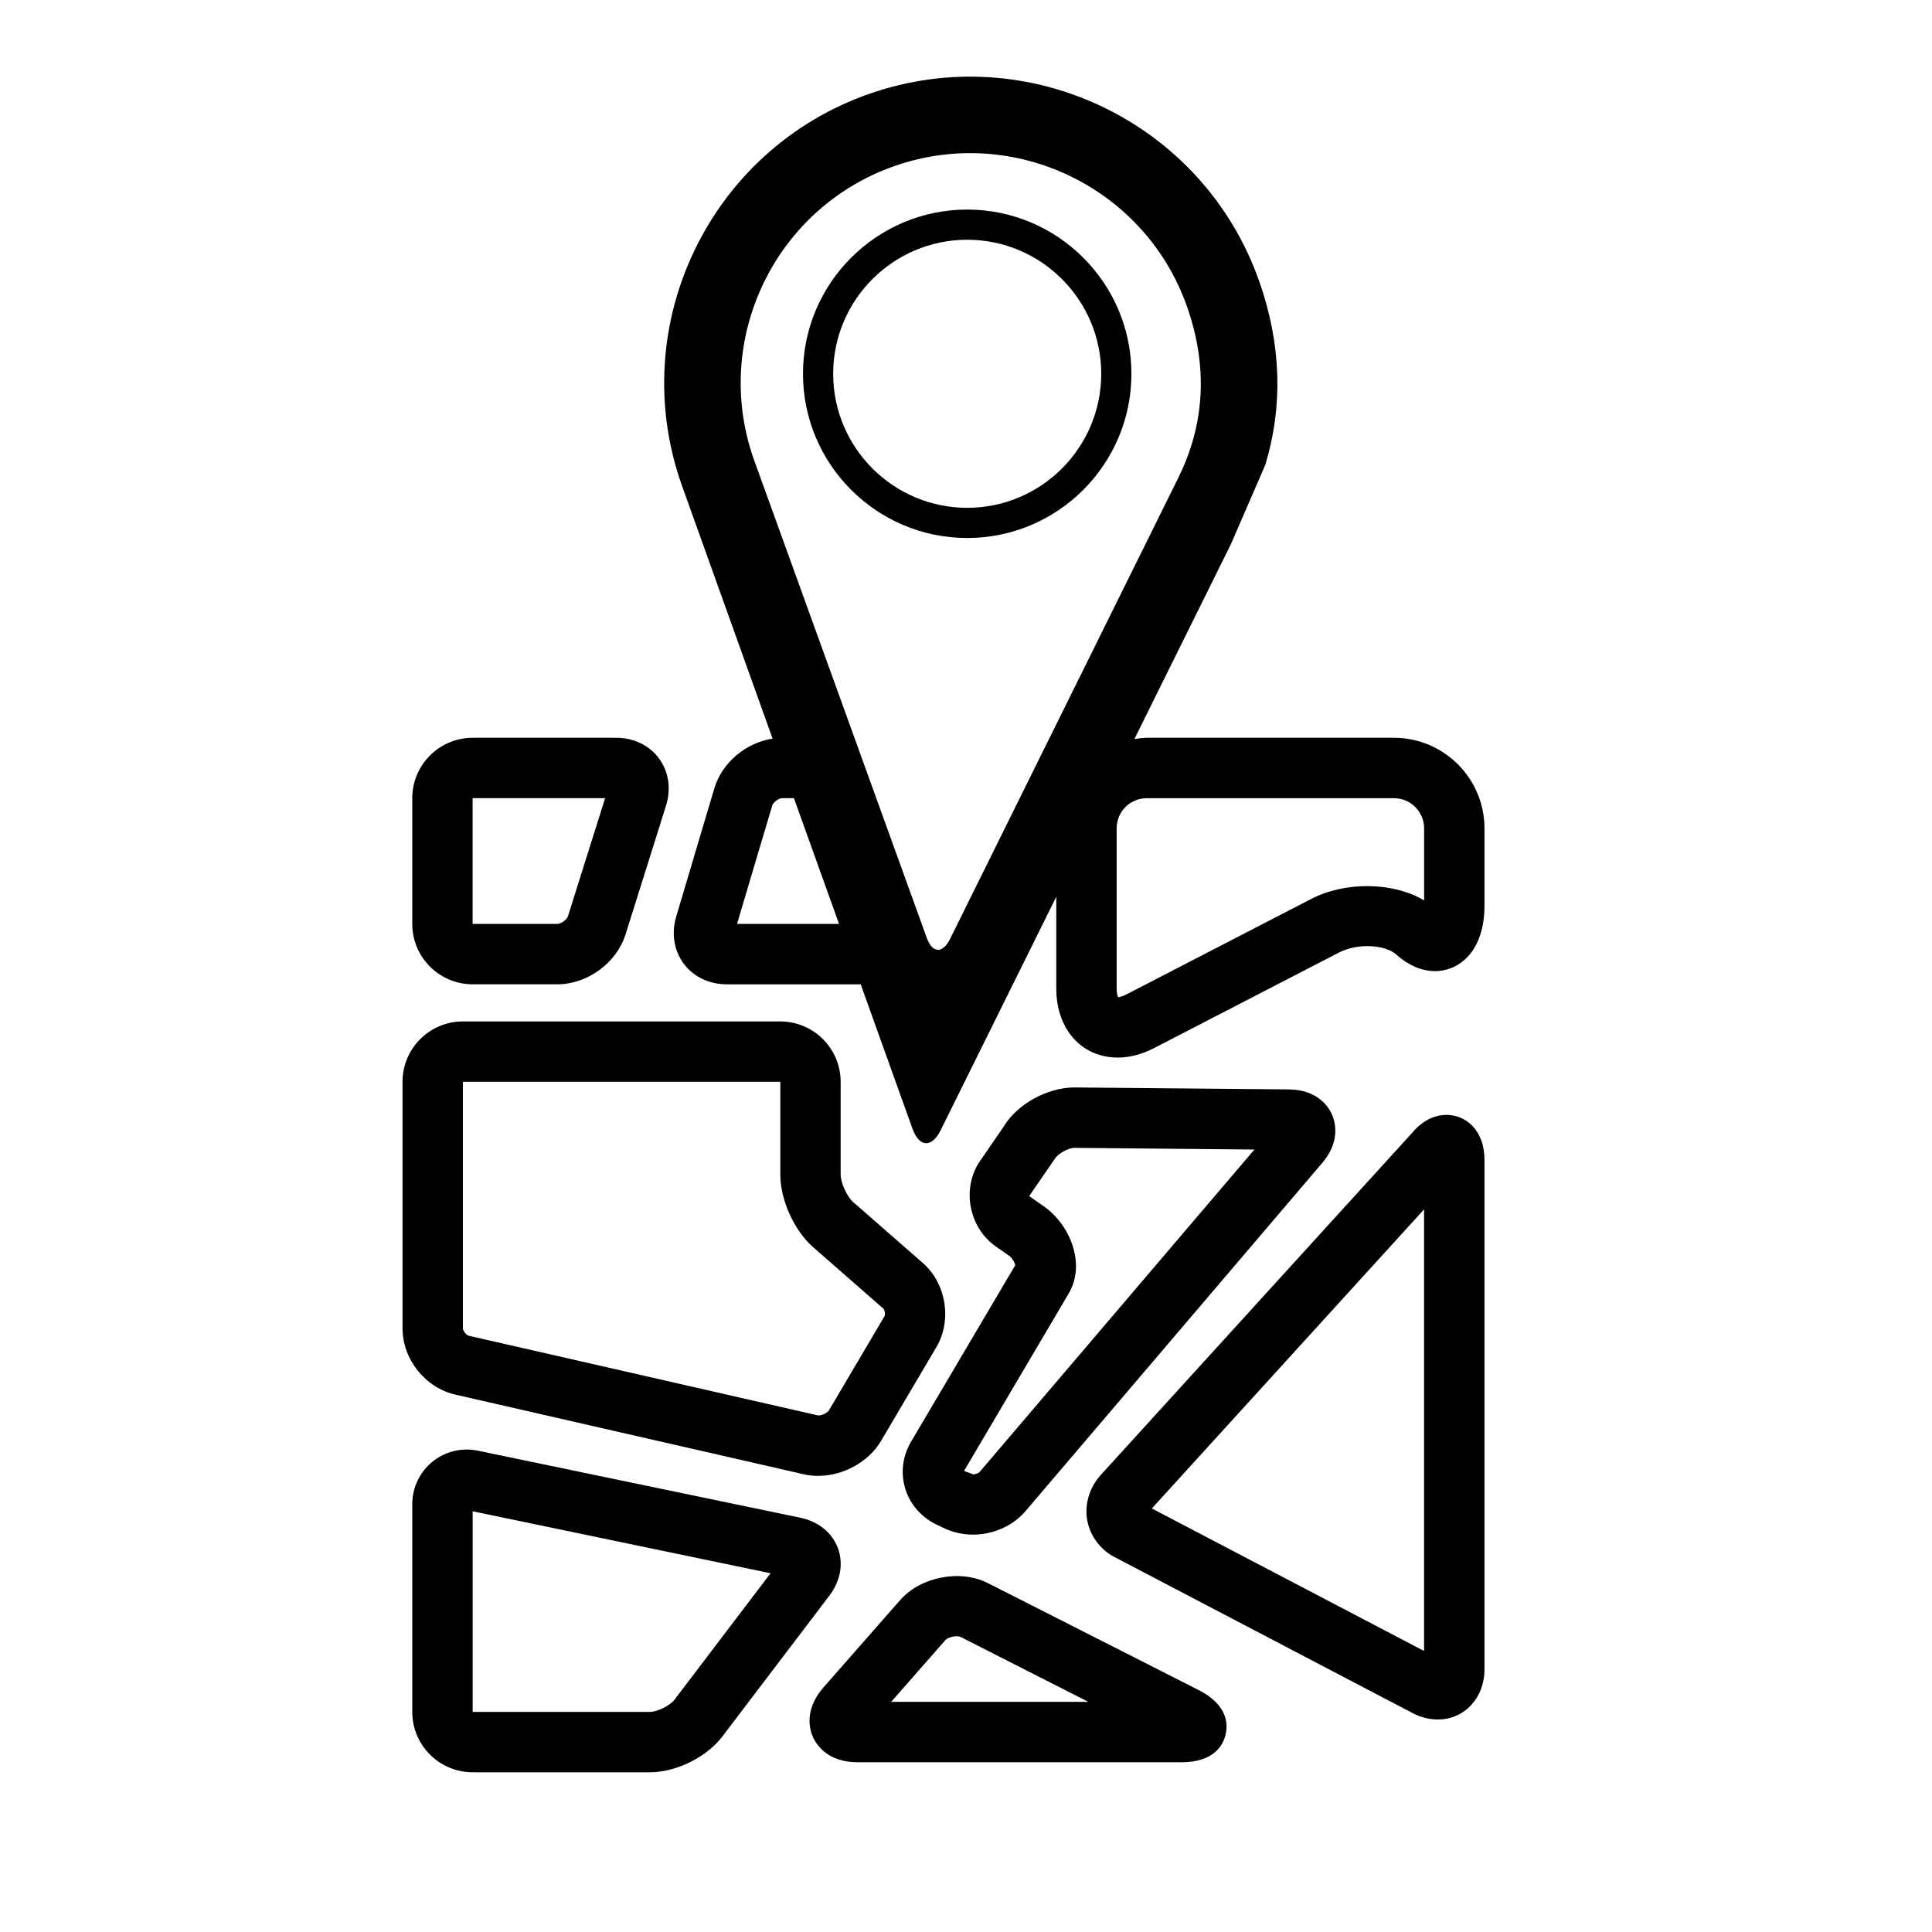 <?xml version="1.0" encoding="utf-8"?>
<!-- Generator: Adobe Illustrator 16.0.4, SVG Export Plug-In . SVG Version: 6.00 Build 0)  -->
<!DOCTYPE svg PUBLIC "-//W3C//DTD SVG 1.1//EN" "http://www.w3.org/Graphics/SVG/1.1/DTD/svg11.dtd">
<svg version="1.1" id="Capa_1" xmlns="http://www.w3.org/2000/svg" xmlns:xlink="http://www.w3.org/1999/xlink" x="0px" y="0px"
	 width="64px" height="64px" viewBox="0 0 64 64" enable-background="new 0 0 64 64" xml:space="preserve">
<g>
	<path d="M47.919,36.932c-0.291,0-0.728,0.105-1.131,0.585L36.435,48.892c-0.373,0.439-0.521,0.995-0.408,1.523
		c0.114,0.528,0.478,0.973,0.963,1.201l9.851,5.157c0.26,0.124,0.524,0.187,0.788,0.187c0.881,0,1.546-0.713,1.546-1.659V38.426
		C49.174,37.399,48.523,36.932,47.919,36.932z M47.174,54.691l-9.018-4.721l9.018-9.908V54.691z"/>
	<path d="M27.756,51.283c-0.192-0.515-0.646-0.881-1.248-1.007L15.84,48.058c-1.137-0.237-2.183,0.622-2.183,1.776v6.875
		c0,1.103,0.897,2,2,2h5.875c0.868,0,1.878-0.501,2.401-1.191l3.537-4.655C27.843,52.374,27.947,51.798,27.756,51.283z
		 M22.34,56.309c-0.145,0.191-0.567,0.4-0.808,0.4h-5.875v-6.646l9.869,2.053L22.34,56.309z"/>
	<path d="M15.657,32.606h2.812c0.99,0,1.959-0.712,2.254-1.655l1.338-4.257c0.176-0.558,0.093-1.129-0.228-1.566
		c-0.32-0.438-0.84-0.688-1.425-0.688h-4.751c-1.103,0-2,0.897-2,2v4.166C13.657,31.709,14.554,32.606,15.657,32.606z M15.657,26.44
		h4.388l-1.231,3.913c-0.035,0.111-0.229,0.253-0.346,0.253h-2.812V26.44z"/>
	<path d="M32.04,6.942c-3,0-5.44,2.44-5.44,5.44s2.44,5.44,5.44,5.44c3,0,5.44-2.44,5.44-5.44S35.04,6.942,32.04,6.942z
		 M32.04,16.822c-2.448,0-4.44-1.992-4.44-4.44s1.992-4.44,4.44-4.44s4.44,1.992,4.44,4.44S34.488,16.822,32.04,16.822z"/>
	<path d="M39.708,55.986l-6.978-3.541c-0.922-0.47-2.234-0.213-2.911,0.56l-2.534,2.885c-0.657,0.746-0.465,1.407-0.353,1.657
		c0.113,0.249,0.483,0.83,1.477,0.83h10.727c1.083,0,1.381-0.572,1.463-0.914C40.681,57.122,40.674,56.476,39.708,55.986z
		 M29.521,56.376l1.801-2.051c0.078-0.089,0.372-0.165,0.503-0.097l4.227,2.148L29.521,56.376z"/>
	<path d="M46.175,24.44h-8.187c-0.139,0-0.274,0.021-0.409,0.04l3.198-6.457l1.138-2.625c0.593-1.963,0.526-4.006-0.198-6.07
		c-1.85-5.279-7.648-8.067-12.928-6.217c-5.278,1.849-8.066,7.65-6.216,12.927c0.053,0.151,1.441,4.025,3.02,8.43
		c-0.878,0.132-1.676,0.793-1.929,1.645L22.4,30.364c-0.165,0.558-0.074,1.126,0.25,1.56c0.324,0.434,0.843,0.683,1.425,0.683h4.437
		c0.995,2.773,1.712,4.774,1.712,4.774c0.221,0.63,0.641,0.655,0.936,0.059l3.831-7.734v3.044c0,1.344,0.838,2.283,2.037,2.283
		c0.395,0,0.798-0.105,1.199-0.312l6.123-3.164c0.269-0.139,0.604-0.216,0.946-0.216c0.478,0,0.808,0.144,0.957,0.278
		c0.508,0.455,0.978,0.551,1.281,0.551c0.816,0,1.641-0.671,1.641-2.17v-2.56C49.175,25.786,47.829,24.44,46.175,24.44z
		 M24.415,30.606l1.167-3.924c0.031-0.104,0.217-0.242,0.326-0.242H26.3c0.508,1.417,1.017,2.837,1.494,4.166H24.415z
		 M30.697,31.058c-0.001,0.001-5.67-15.684-5.732-15.859c-1.387-3.959,0.702-8.31,4.662-9.697c3.96-1.388,8.309,0.704,9.698,4.663
		c0.688,1.965,0.593,3.865-0.286,5.65l-7.568,15.291C31.227,31.6,30.878,31.579,30.697,31.058z M47.175,29.827
		c-1.018-0.61-2.604-0.636-3.743-0.047l-6.123,3.164c-0.146,0.076-0.238,0.088-0.272,0.09c-0.019-0.041-0.046-0.133-0.046-0.283
		v-5.312c0-0.266,0.103-0.516,0.291-0.705c0.189-0.189,0.44-0.293,0.707-0.293h8.187c0.552,0,1,0.449,1,1V29.827z"/>
	<path d="M15.086,46.199l11.533,2.637c0.156,0.036,0.319,0.054,0.484,0.054c0.838,0,1.675-0.466,2.083-1.159l1.836-3.111
		c0.519-0.884,0.322-2.104-0.449-2.779l-2.314-2.024c-0.2-0.175-0.411-0.64-0.411-0.905v-3.075c0-1.103-0.897-2-2-2H15.332
		c-1.102,0-1.998,0.896-1.998,1.999v8.167C13.334,45.026,14.087,45.972,15.086,46.199z M15.334,35.835h10.515v3.075
		c0,0.843,0.46,1.857,1.094,2.411l2.313,2.023c0.054,0.048,0.078,0.199,0.042,0.261l-1.835,3.11
		c-0.046,0.079-0.217,0.174-0.359,0.174l-11.572-2.64c-0.085-0.02-0.198-0.161-0.198-0.249V35.835z"/>
	<path d="M29.981,49.293c0.148,0.51,0.509,0.941,1.015,1.198l0.244,0.115c0.298,0.15,0.641,0.23,0.991,0.23
		c0.686,0,1.344-0.3,1.752-0.792l9.833-11.538c0.604-0.727,0.409-1.366,0.298-1.607c-0.111-0.24-0.474-0.802-1.418-0.811
		l-7.102-0.065c-0.905,0-1.9,0.56-2.333,1.279l-0.846,1.231c-0.558,0.915-0.296,2.155,0.583,2.765l0.441,0.308
		c0.082,0.058,0.171,0.208,0.194,0.303l-3.456,5.855C29.901,48.234,29.831,48.777,29.981,49.293z M35.401,42.85
		c0.579-0.978,0.046-2.279-0.816-2.883l-0.492-0.345l0.848-1.234c0.104-0.171,0.451-0.364,0.654-0.364l5.959,0.056l-9.101,10.679
		c-0.026,0.032-0.115,0.079-0.222,0.079l-0.295-0.113L35.401,42.85z"/>
</g>
</svg>
